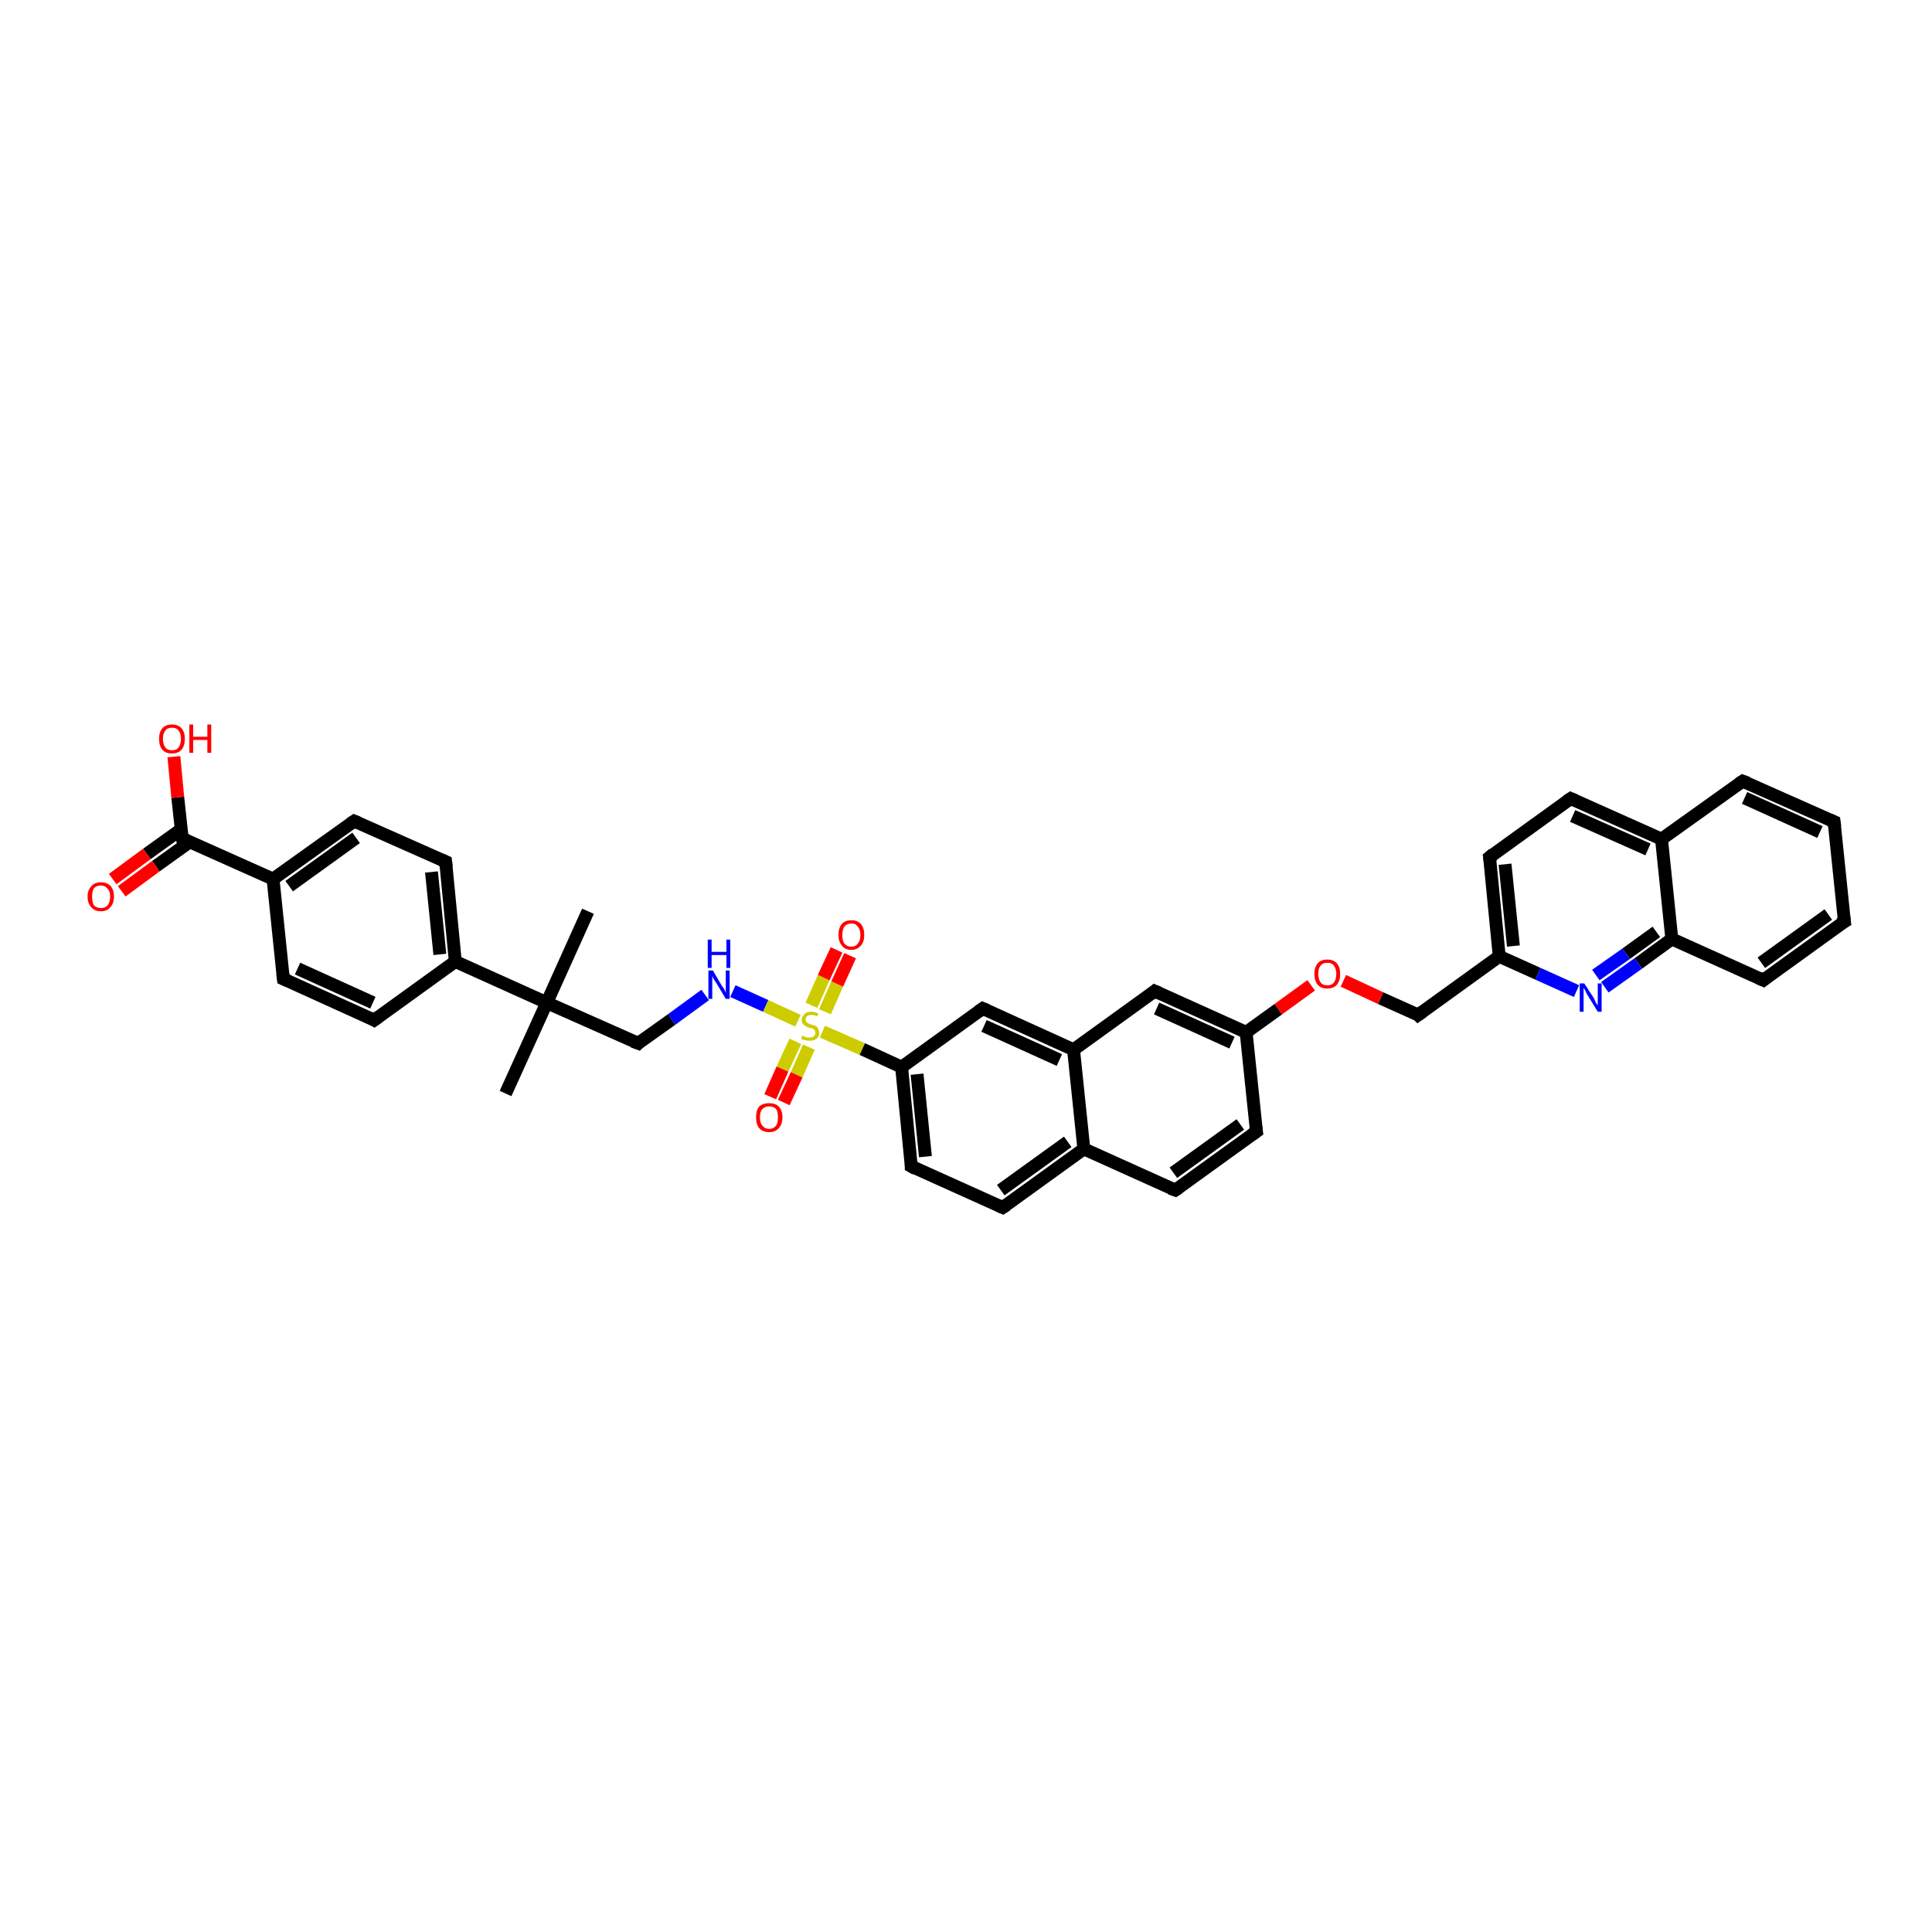 <?xml version='1.0' encoding='iso-8859-1'?>
<svg version='1.1' baseProfile='full'
              xmlns='http://www.w3.org/2000/svg'
                      xmlns:rdkit='http://www.rdkit.org/xml'
                      xmlns:xlink='http://www.w3.org/1999/xlink'
                  xml:space='preserve'
width='300px' height='300px' viewBox='0 0 300 300'>
<!-- END OF HEADER -->
<rect style='opacity:1.0;fill:#FFFFFF;stroke:none' width='300.0' height='300.0' x='0.0' y='0.0'> </rect>
<path class='bond-0 atom-0 atom-1' d='M 78.5,169.8 L 84.9,155.7' style='fill:none;fill-rule:evenodd;stroke:#000000;stroke-width:2.0px;stroke-linecap:butt;stroke-linejoin:miter;stroke-opacity:1' />
<path class='bond-1 atom-1 atom-2' d='M 84.9,155.7 L 91.3,141.5' style='fill:none;fill-rule:evenodd;stroke:#000000;stroke-width:2.0px;stroke-linecap:butt;stroke-linejoin:miter;stroke-opacity:1' />
<path class='bond-2 atom-1 atom-3' d='M 84.9,155.7 L 99.1,162.0' style='fill:none;fill-rule:evenodd;stroke:#000000;stroke-width:2.0px;stroke-linecap:butt;stroke-linejoin:miter;stroke-opacity:1' />
<path class='bond-3 atom-3 atom-4' d='M 99.1,162.0 L 104.3,158.3' style='fill:none;fill-rule:evenodd;stroke:#000000;stroke-width:2.0px;stroke-linecap:butt;stroke-linejoin:miter;stroke-opacity:1' />
<path class='bond-3 atom-3 atom-4' d='M 104.3,158.3 L 109.5,154.5' style='fill:none;fill-rule:evenodd;stroke:#0000FF;stroke-width:2.0px;stroke-linecap:butt;stroke-linejoin:miter;stroke-opacity:1' />
<path class='bond-4 atom-4 atom-5' d='M 113.8,153.9 L 118.9,156.2' style='fill:none;fill-rule:evenodd;stroke:#0000FF;stroke-width:2.0px;stroke-linecap:butt;stroke-linejoin:miter;stroke-opacity:1' />
<path class='bond-4 atom-4 atom-5' d='M 118.9,156.2 L 123.9,158.5' style='fill:none;fill-rule:evenodd;stroke:#CCCC00;stroke-width:2.0px;stroke-linecap:butt;stroke-linejoin:miter;stroke-opacity:1' />
<path class='bond-5 atom-5 atom-6' d='M 128.1,157.1 L 130.0,152.8' style='fill:none;fill-rule:evenodd;stroke:#CCCC00;stroke-width:2.0px;stroke-linecap:butt;stroke-linejoin:miter;stroke-opacity:1' />
<path class='bond-5 atom-5 atom-6' d='M 130.0,152.8 L 132.0,148.4' style='fill:none;fill-rule:evenodd;stroke:#FF0000;stroke-width:2.0px;stroke-linecap:butt;stroke-linejoin:miter;stroke-opacity:1' />
<path class='bond-5 atom-5 atom-6' d='M 126.0,156.1 L 127.9,151.8' style='fill:none;fill-rule:evenodd;stroke:#CCCC00;stroke-width:2.0px;stroke-linecap:butt;stroke-linejoin:miter;stroke-opacity:1' />
<path class='bond-5 atom-5 atom-6' d='M 127.9,151.8 L 129.9,147.5' style='fill:none;fill-rule:evenodd;stroke:#FF0000;stroke-width:2.0px;stroke-linecap:butt;stroke-linejoin:miter;stroke-opacity:1' />
<path class='bond-6 atom-5 atom-7' d='M 123.5,161.7 L 121.5,166.0' style='fill:none;fill-rule:evenodd;stroke:#CCCC00;stroke-width:2.0px;stroke-linecap:butt;stroke-linejoin:miter;stroke-opacity:1' />
<path class='bond-6 atom-5 atom-7' d='M 121.5,166.0 L 119.6,170.3' style='fill:none;fill-rule:evenodd;stroke:#FF0000;stroke-width:2.0px;stroke-linecap:butt;stroke-linejoin:miter;stroke-opacity:1' />
<path class='bond-6 atom-5 atom-7' d='M 125.6,162.6 L 123.7,166.9' style='fill:none;fill-rule:evenodd;stroke:#CCCC00;stroke-width:2.0px;stroke-linecap:butt;stroke-linejoin:miter;stroke-opacity:1' />
<path class='bond-6 atom-5 atom-7' d='M 123.7,166.9 L 121.7,171.2' style='fill:none;fill-rule:evenodd;stroke:#FF0000;stroke-width:2.0px;stroke-linecap:butt;stroke-linejoin:miter;stroke-opacity:1' />
<path class='bond-7 atom-5 atom-8' d='M 127.7,160.2 L 133.9,162.9' style='fill:none;fill-rule:evenodd;stroke:#CCCC00;stroke-width:2.0px;stroke-linecap:butt;stroke-linejoin:miter;stroke-opacity:1' />
<path class='bond-7 atom-5 atom-8' d='M 133.9,162.9 L 140.0,165.7' style='fill:none;fill-rule:evenodd;stroke:#000000;stroke-width:2.0px;stroke-linecap:butt;stroke-linejoin:miter;stroke-opacity:1' />
<path class='bond-8 atom-8 atom-9' d='M 140.0,165.7 L 141.5,181.1' style='fill:none;fill-rule:evenodd;stroke:#000000;stroke-width:2.0px;stroke-linecap:butt;stroke-linejoin:miter;stroke-opacity:1' />
<path class='bond-8 atom-8 atom-9' d='M 142.4,166.8 L 143.7,179.6' style='fill:none;fill-rule:evenodd;stroke:#000000;stroke-width:2.0px;stroke-linecap:butt;stroke-linejoin:miter;stroke-opacity:1' />
<path class='bond-9 atom-9 atom-10' d='M 141.5,181.1 L 155.7,187.5' style='fill:none;fill-rule:evenodd;stroke:#000000;stroke-width:2.0px;stroke-linecap:butt;stroke-linejoin:miter;stroke-opacity:1' />
<path class='bond-10 atom-10 atom-11' d='M 155.7,187.5 L 168.3,178.4' style='fill:none;fill-rule:evenodd;stroke:#000000;stroke-width:2.0px;stroke-linecap:butt;stroke-linejoin:miter;stroke-opacity:1' />
<path class='bond-10 atom-10 atom-11' d='M 155.4,184.8 L 165.8,177.3' style='fill:none;fill-rule:evenodd;stroke:#000000;stroke-width:2.0px;stroke-linecap:butt;stroke-linejoin:miter;stroke-opacity:1' />
<path class='bond-11 atom-11 atom-12' d='M 168.3,178.4 L 182.5,184.8' style='fill:none;fill-rule:evenodd;stroke:#000000;stroke-width:2.0px;stroke-linecap:butt;stroke-linejoin:miter;stroke-opacity:1' />
<path class='bond-12 atom-12 atom-13' d='M 182.5,184.8 L 195.1,175.7' style='fill:none;fill-rule:evenodd;stroke:#000000;stroke-width:2.0px;stroke-linecap:butt;stroke-linejoin:miter;stroke-opacity:1' />
<path class='bond-12 atom-12 atom-13' d='M 182.2,182.1 L 192.6,174.6' style='fill:none;fill-rule:evenodd;stroke:#000000;stroke-width:2.0px;stroke-linecap:butt;stroke-linejoin:miter;stroke-opacity:1' />
<path class='bond-13 atom-13 atom-14' d='M 195.1,175.7 L 193.5,160.3' style='fill:none;fill-rule:evenodd;stroke:#000000;stroke-width:2.0px;stroke-linecap:butt;stroke-linejoin:miter;stroke-opacity:1' />
<path class='bond-14 atom-14 atom-15' d='M 193.5,160.3 L 198.5,156.7' style='fill:none;fill-rule:evenodd;stroke:#000000;stroke-width:2.0px;stroke-linecap:butt;stroke-linejoin:miter;stroke-opacity:1' />
<path class='bond-14 atom-14 atom-15' d='M 198.5,156.7 L 203.6,153.0' style='fill:none;fill-rule:evenodd;stroke:#FF0000;stroke-width:2.0px;stroke-linecap:butt;stroke-linejoin:miter;stroke-opacity:1' />
<path class='bond-15 atom-15 atom-16' d='M 208.6,152.3 L 214.4,155.0' style='fill:none;fill-rule:evenodd;stroke:#FF0000;stroke-width:2.0px;stroke-linecap:butt;stroke-linejoin:miter;stroke-opacity:1' />
<path class='bond-15 atom-15 atom-16' d='M 214.4,155.0 L 220.2,157.6' style='fill:none;fill-rule:evenodd;stroke:#000000;stroke-width:2.0px;stroke-linecap:butt;stroke-linejoin:miter;stroke-opacity:1' />
<path class='bond-16 atom-16 atom-17' d='M 220.2,157.6 L 232.8,148.5' style='fill:none;fill-rule:evenodd;stroke:#000000;stroke-width:2.0px;stroke-linecap:butt;stroke-linejoin:miter;stroke-opacity:1' />
<path class='bond-17 atom-17 atom-18' d='M 232.8,148.5 L 231.3,133.1' style='fill:none;fill-rule:evenodd;stroke:#000000;stroke-width:2.0px;stroke-linecap:butt;stroke-linejoin:miter;stroke-opacity:1' />
<path class='bond-17 atom-17 atom-18' d='M 235.0,146.9 L 233.7,134.2' style='fill:none;fill-rule:evenodd;stroke:#000000;stroke-width:2.0px;stroke-linecap:butt;stroke-linejoin:miter;stroke-opacity:1' />
<path class='bond-18 atom-18 atom-19' d='M 231.3,133.1 L 243.9,124.0' style='fill:none;fill-rule:evenodd;stroke:#000000;stroke-width:2.0px;stroke-linecap:butt;stroke-linejoin:miter;stroke-opacity:1' />
<path class='bond-19 atom-19 atom-20' d='M 243.9,124.0 L 258.0,130.3' style='fill:none;fill-rule:evenodd;stroke:#000000;stroke-width:2.0px;stroke-linecap:butt;stroke-linejoin:miter;stroke-opacity:1' />
<path class='bond-19 atom-19 atom-20' d='M 244.2,126.7 L 255.9,131.9' style='fill:none;fill-rule:evenodd;stroke:#000000;stroke-width:2.0px;stroke-linecap:butt;stroke-linejoin:miter;stroke-opacity:1' />
<path class='bond-20 atom-20 atom-21' d='M 258.0,130.3 L 270.6,121.3' style='fill:none;fill-rule:evenodd;stroke:#000000;stroke-width:2.0px;stroke-linecap:butt;stroke-linejoin:miter;stroke-opacity:1' />
<path class='bond-21 atom-21 atom-22' d='M 270.6,121.3 L 284.8,127.6' style='fill:none;fill-rule:evenodd;stroke:#000000;stroke-width:2.0px;stroke-linecap:butt;stroke-linejoin:miter;stroke-opacity:1' />
<path class='bond-21 atom-21 atom-22' d='M 270.9,123.9 L 282.6,129.2' style='fill:none;fill-rule:evenodd;stroke:#000000;stroke-width:2.0px;stroke-linecap:butt;stroke-linejoin:miter;stroke-opacity:1' />
<path class='bond-22 atom-22 atom-23' d='M 284.8,127.6 L 286.4,143.1' style='fill:none;fill-rule:evenodd;stroke:#000000;stroke-width:2.0px;stroke-linecap:butt;stroke-linejoin:miter;stroke-opacity:1' />
<path class='bond-23 atom-23 atom-24' d='M 286.4,143.1 L 273.8,152.2' style='fill:none;fill-rule:evenodd;stroke:#000000;stroke-width:2.0px;stroke-linecap:butt;stroke-linejoin:miter;stroke-opacity:1' />
<path class='bond-23 atom-23 atom-24' d='M 283.9,142.0 L 273.5,149.5' style='fill:none;fill-rule:evenodd;stroke:#000000;stroke-width:2.0px;stroke-linecap:butt;stroke-linejoin:miter;stroke-opacity:1' />
<path class='bond-24 atom-24 atom-25' d='M 273.8,152.2 L 259.6,145.8' style='fill:none;fill-rule:evenodd;stroke:#000000;stroke-width:2.0px;stroke-linecap:butt;stroke-linejoin:miter;stroke-opacity:1' />
<path class='bond-25 atom-25 atom-26' d='M 259.6,145.8 L 254.4,149.6' style='fill:none;fill-rule:evenodd;stroke:#000000;stroke-width:2.0px;stroke-linecap:butt;stroke-linejoin:miter;stroke-opacity:1' />
<path class='bond-25 atom-25 atom-26' d='M 254.4,149.6 L 249.2,153.3' style='fill:none;fill-rule:evenodd;stroke:#0000FF;stroke-width:2.0px;stroke-linecap:butt;stroke-linejoin:miter;stroke-opacity:1' />
<path class='bond-25 atom-25 atom-26' d='M 257.2,144.7 L 252.5,148.1' style='fill:none;fill-rule:evenodd;stroke:#000000;stroke-width:2.0px;stroke-linecap:butt;stroke-linejoin:miter;stroke-opacity:1' />
<path class='bond-25 atom-25 atom-26' d='M 252.5,148.1 L 247.8,151.4' style='fill:none;fill-rule:evenodd;stroke:#0000FF;stroke-width:2.0px;stroke-linecap:butt;stroke-linejoin:miter;stroke-opacity:1' />
<path class='bond-26 atom-14 atom-27' d='M 193.5,160.3 L 179.3,153.9' style='fill:none;fill-rule:evenodd;stroke:#000000;stroke-width:2.0px;stroke-linecap:butt;stroke-linejoin:miter;stroke-opacity:1' />
<path class='bond-26 atom-14 atom-27' d='M 191.3,161.9 L 179.6,156.6' style='fill:none;fill-rule:evenodd;stroke:#000000;stroke-width:2.0px;stroke-linecap:butt;stroke-linejoin:miter;stroke-opacity:1' />
<path class='bond-27 atom-27 atom-28' d='M 179.3,153.9 L 166.7,163.0' style='fill:none;fill-rule:evenodd;stroke:#000000;stroke-width:2.0px;stroke-linecap:butt;stroke-linejoin:miter;stroke-opacity:1' />
<path class='bond-28 atom-28 atom-29' d='M 166.7,163.0 L 152.6,156.6' style='fill:none;fill-rule:evenodd;stroke:#000000;stroke-width:2.0px;stroke-linecap:butt;stroke-linejoin:miter;stroke-opacity:1' />
<path class='bond-28 atom-28 atom-29' d='M 164.5,164.6 L 152.8,159.3' style='fill:none;fill-rule:evenodd;stroke:#000000;stroke-width:2.0px;stroke-linecap:butt;stroke-linejoin:miter;stroke-opacity:1' />
<path class='bond-29 atom-1 atom-30' d='M 84.9,155.7 L 70.7,149.3' style='fill:none;fill-rule:evenodd;stroke:#000000;stroke-width:2.0px;stroke-linecap:butt;stroke-linejoin:miter;stroke-opacity:1' />
<path class='bond-30 atom-30 atom-31' d='M 70.7,149.3 L 69.2,133.8' style='fill:none;fill-rule:evenodd;stroke:#000000;stroke-width:2.0px;stroke-linecap:butt;stroke-linejoin:miter;stroke-opacity:1' />
<path class='bond-30 atom-30 atom-31' d='M 68.3,148.2 L 67.0,135.4' style='fill:none;fill-rule:evenodd;stroke:#000000;stroke-width:2.0px;stroke-linecap:butt;stroke-linejoin:miter;stroke-opacity:1' />
<path class='bond-31 atom-31 atom-32' d='M 69.2,133.8 L 55.0,127.5' style='fill:none;fill-rule:evenodd;stroke:#000000;stroke-width:2.0px;stroke-linecap:butt;stroke-linejoin:miter;stroke-opacity:1' />
<path class='bond-32 atom-32 atom-33' d='M 55.0,127.5 L 42.4,136.5' style='fill:none;fill-rule:evenodd;stroke:#000000;stroke-width:2.0px;stroke-linecap:butt;stroke-linejoin:miter;stroke-opacity:1' />
<path class='bond-32 atom-32 atom-33' d='M 55.3,130.1 L 44.9,137.6' style='fill:none;fill-rule:evenodd;stroke:#000000;stroke-width:2.0px;stroke-linecap:butt;stroke-linejoin:miter;stroke-opacity:1' />
<path class='bond-33 atom-33 atom-34' d='M 42.4,136.5 L 44.0,152.0' style='fill:none;fill-rule:evenodd;stroke:#000000;stroke-width:2.0px;stroke-linecap:butt;stroke-linejoin:miter;stroke-opacity:1' />
<path class='bond-34 atom-34 atom-35' d='M 44.0,152.0 L 58.1,158.4' style='fill:none;fill-rule:evenodd;stroke:#000000;stroke-width:2.0px;stroke-linecap:butt;stroke-linejoin:miter;stroke-opacity:1' />
<path class='bond-34 atom-34 atom-35' d='M 46.2,150.4 L 57.9,155.7' style='fill:none;fill-rule:evenodd;stroke:#000000;stroke-width:2.0px;stroke-linecap:butt;stroke-linejoin:miter;stroke-opacity:1' />
<path class='bond-35 atom-33 atom-36' d='M 42.4,136.5 L 28.3,130.2' style='fill:none;fill-rule:evenodd;stroke:#000000;stroke-width:2.0px;stroke-linecap:butt;stroke-linejoin:miter;stroke-opacity:1' />
<path class='bond-36 atom-36 atom-37' d='M 28.3,130.2 L 27.6,123.8' style='fill:none;fill-rule:evenodd;stroke:#000000;stroke-width:2.0px;stroke-linecap:butt;stroke-linejoin:miter;stroke-opacity:1' />
<path class='bond-36 atom-36 atom-37' d='M 27.6,123.8 L 27.0,117.5' style='fill:none;fill-rule:evenodd;stroke:#FF0000;stroke-width:2.0px;stroke-linecap:butt;stroke-linejoin:miter;stroke-opacity:1' />
<path class='bond-37 atom-36 atom-38' d='M 28.1,128.8 L 22.8,132.6' style='fill:none;fill-rule:evenodd;stroke:#000000;stroke-width:2.0px;stroke-linecap:butt;stroke-linejoin:miter;stroke-opacity:1' />
<path class='bond-37 atom-36 atom-38' d='M 22.8,132.6 L 17.5,136.5' style='fill:none;fill-rule:evenodd;stroke:#FF0000;stroke-width:2.0px;stroke-linecap:butt;stroke-linejoin:miter;stroke-opacity:1' />
<path class='bond-37 atom-36 atom-38' d='M 29.5,130.7 L 24.2,134.5' style='fill:none;fill-rule:evenodd;stroke:#000000;stroke-width:2.0px;stroke-linecap:butt;stroke-linejoin:miter;stroke-opacity:1' />
<path class='bond-37 atom-36 atom-38' d='M 24.2,134.5 L 18.9,138.4' style='fill:none;fill-rule:evenodd;stroke:#FF0000;stroke-width:2.0px;stroke-linecap:butt;stroke-linejoin:miter;stroke-opacity:1' />
<path class='bond-38 atom-29 atom-8' d='M 152.6,156.6 L 140.0,165.7' style='fill:none;fill-rule:evenodd;stroke:#000000;stroke-width:2.0px;stroke-linecap:butt;stroke-linejoin:miter;stroke-opacity:1' />
<path class='bond-39 atom-35 atom-30' d='M 58.1,158.4 L 70.7,149.3' style='fill:none;fill-rule:evenodd;stroke:#000000;stroke-width:2.0px;stroke-linecap:butt;stroke-linejoin:miter;stroke-opacity:1' />
<path class='bond-40 atom-28 atom-11' d='M 166.7,163.0 L 168.3,178.4' style='fill:none;fill-rule:evenodd;stroke:#000000;stroke-width:2.0px;stroke-linecap:butt;stroke-linejoin:miter;stroke-opacity:1' />
<path class='bond-41 atom-26 atom-17' d='M 244.8,153.9 L 238.8,151.2' style='fill:none;fill-rule:evenodd;stroke:#0000FF;stroke-width:2.0px;stroke-linecap:butt;stroke-linejoin:miter;stroke-opacity:1' />
<path class='bond-41 atom-26 atom-17' d='M 238.8,151.2 L 232.8,148.5' style='fill:none;fill-rule:evenodd;stroke:#000000;stroke-width:2.0px;stroke-linecap:butt;stroke-linejoin:miter;stroke-opacity:1' />
<path class='bond-42 atom-25 atom-20' d='M 259.6,145.8 L 258.0,130.3' style='fill:none;fill-rule:evenodd;stroke:#000000;stroke-width:2.0px;stroke-linecap:butt;stroke-linejoin:miter;stroke-opacity:1' />
<path d='M 98.3,161.7 L 99.1,162.0 L 99.3,161.8' style='fill:none;stroke:#000000;stroke-width:2.0px;stroke-linecap:butt;stroke-linejoin:miter;stroke-opacity:1;' />
<path d='M 141.5,180.4 L 141.5,181.1 L 142.2,181.5' style='fill:none;stroke:#000000;stroke-width:2.0px;stroke-linecap:butt;stroke-linejoin:miter;stroke-opacity:1;' />
<path d='M 155.0,187.2 L 155.7,187.5 L 156.3,187.1' style='fill:none;stroke:#000000;stroke-width:2.0px;stroke-linecap:butt;stroke-linejoin:miter;stroke-opacity:1;' />
<path d='M 181.7,184.5 L 182.5,184.8 L 183.1,184.4' style='fill:none;stroke:#000000;stroke-width:2.0px;stroke-linecap:butt;stroke-linejoin:miter;stroke-opacity:1;' />
<path d='M 194.4,176.2 L 195.1,175.7 L 195.0,175.0' style='fill:none;stroke:#000000;stroke-width:2.0px;stroke-linecap:butt;stroke-linejoin:miter;stroke-opacity:1;' />
<path d='M 220.0,157.4 L 220.2,157.6 L 220.9,157.1' style='fill:none;stroke:#000000;stroke-width:2.0px;stroke-linecap:butt;stroke-linejoin:miter;stroke-opacity:1;' />
<path d='M 231.4,133.8 L 231.3,133.1 L 231.9,132.6' style='fill:none;stroke:#000000;stroke-width:2.0px;stroke-linecap:butt;stroke-linejoin:miter;stroke-opacity:1;' />
<path d='M 243.3,124.4 L 243.9,124.0 L 244.6,124.3' style='fill:none;stroke:#000000;stroke-width:2.0px;stroke-linecap:butt;stroke-linejoin:miter;stroke-opacity:1;' />
<path d='M 270.0,121.7 L 270.6,121.3 L 271.4,121.6' style='fill:none;stroke:#000000;stroke-width:2.0px;stroke-linecap:butt;stroke-linejoin:miter;stroke-opacity:1;' />
<path d='M 284.1,127.3 L 284.8,127.6 L 284.9,128.4' style='fill:none;stroke:#000000;stroke-width:2.0px;stroke-linecap:butt;stroke-linejoin:miter;stroke-opacity:1;' />
<path d='M 286.3,142.3 L 286.4,143.1 L 285.7,143.5' style='fill:none;stroke:#000000;stroke-width:2.0px;stroke-linecap:butt;stroke-linejoin:miter;stroke-opacity:1;' />
<path d='M 274.4,151.7 L 273.8,152.2 L 273.1,151.9' style='fill:none;stroke:#000000;stroke-width:2.0px;stroke-linecap:butt;stroke-linejoin:miter;stroke-opacity:1;' />
<path d='M 180.0,154.2 L 179.3,153.9 L 178.7,154.4' style='fill:none;stroke:#000000;stroke-width:2.0px;stroke-linecap:butt;stroke-linejoin:miter;stroke-opacity:1;' />
<path d='M 153.3,156.9 L 152.6,156.6 L 151.9,157.1' style='fill:none;stroke:#000000;stroke-width:2.0px;stroke-linecap:butt;stroke-linejoin:miter;stroke-opacity:1;' />
<path d='M 69.3,134.6 L 69.2,133.8 L 68.5,133.5' style='fill:none;stroke:#000000;stroke-width:2.0px;stroke-linecap:butt;stroke-linejoin:miter;stroke-opacity:1;' />
<path d='M 55.7,127.8 L 55.0,127.5 L 54.4,127.9' style='fill:none;stroke:#000000;stroke-width:2.0px;stroke-linecap:butt;stroke-linejoin:miter;stroke-opacity:1;' />
<path d='M 43.9,151.2 L 44.0,152.0 L 44.7,152.3' style='fill:none;stroke:#000000;stroke-width:2.0px;stroke-linecap:butt;stroke-linejoin:miter;stroke-opacity:1;' />
<path d='M 57.4,158.0 L 58.1,158.4 L 58.8,157.9' style='fill:none;stroke:#000000;stroke-width:2.0px;stroke-linecap:butt;stroke-linejoin:miter;stroke-opacity:1;' />
<path d='M 29.0,130.5 L 28.3,130.2 L 28.2,129.8' style='fill:none;stroke:#000000;stroke-width:2.0px;stroke-linecap:butt;stroke-linejoin:miter;stroke-opacity:1;' />
<path class='atom-4' d='M 110.7 150.7
L 112.1 153.1
Q 112.3 153.3, 112.5 153.7
Q 112.7 154.1, 112.7 154.2
L 112.7 150.7
L 113.3 150.7
L 113.3 155.1
L 112.7 155.1
L 111.2 152.6
Q 111.0 152.3, 110.8 152.0
Q 110.6 151.6, 110.6 151.5
L 110.6 155.1
L 110.0 155.1
L 110.0 150.7
L 110.7 150.7
' fill='#0000FF'/>
<path class='atom-4' d='M 109.9 145.9
L 110.5 145.9
L 110.5 147.8
L 112.8 147.8
L 112.8 145.9
L 113.4 145.9
L 113.4 150.3
L 112.8 150.3
L 112.8 148.3
L 110.5 148.3
L 110.5 150.3
L 109.9 150.3
L 109.9 145.9
' fill='#0000FF'/>
<path class='atom-5' d='M 124.6 160.8
Q 124.6 160.8, 124.8 160.9
Q 125.0 161.0, 125.3 161.1
Q 125.5 161.1, 125.7 161.1
Q 126.1 161.1, 126.4 160.9
Q 126.6 160.7, 126.6 160.4
Q 126.6 160.1, 126.5 160.0
Q 126.4 159.8, 126.2 159.7
Q 126.0 159.7, 125.7 159.6
Q 125.3 159.5, 125.1 159.3
Q 124.8 159.2, 124.7 159.0
Q 124.5 158.8, 124.5 158.4
Q 124.5 157.8, 124.9 157.5
Q 125.2 157.1, 126.0 157.1
Q 126.5 157.1, 127.1 157.4
L 126.9 157.8
Q 126.4 157.6, 126.0 157.6
Q 125.6 157.6, 125.3 157.8
Q 125.1 158.0, 125.1 158.3
Q 125.1 158.5, 125.2 158.7
Q 125.4 158.8, 125.5 158.9
Q 125.7 159.0, 126.0 159.1
Q 126.4 159.2, 126.6 159.3
Q 126.9 159.4, 127.0 159.7
Q 127.2 159.9, 127.2 160.4
Q 127.2 161.0, 126.8 161.3
Q 126.4 161.6, 125.7 161.6
Q 125.3 161.6, 125.0 161.5
Q 124.7 161.5, 124.4 161.3
L 124.6 160.8
' fill='#CCCC00'/>
<path class='atom-6' d='M 130.2 145.2
Q 130.2 144.1, 130.7 143.5
Q 131.2 142.9, 132.2 142.9
Q 133.2 142.9, 133.7 143.5
Q 134.2 144.1, 134.2 145.2
Q 134.2 146.2, 133.7 146.8
Q 133.1 147.5, 132.2 147.5
Q 131.2 147.5, 130.7 146.8
Q 130.2 146.2, 130.2 145.2
M 132.2 147.0
Q 132.9 147.0, 133.2 146.5
Q 133.6 146.1, 133.6 145.2
Q 133.6 144.3, 133.2 143.9
Q 132.9 143.4, 132.2 143.4
Q 131.5 143.4, 131.1 143.9
Q 130.8 144.3, 130.8 145.2
Q 130.8 146.1, 131.1 146.5
Q 131.5 147.0, 132.2 147.0
' fill='#FF0000'/>
<path class='atom-7' d='M 117.4 173.5
Q 117.4 172.4, 117.9 171.8
Q 118.5 171.3, 119.4 171.3
Q 120.4 171.3, 120.9 171.8
Q 121.5 172.4, 121.5 173.5
Q 121.5 174.6, 120.9 175.2
Q 120.4 175.8, 119.4 175.8
Q 118.5 175.8, 117.9 175.2
Q 117.4 174.6, 117.4 173.5
M 119.4 175.3
Q 120.1 175.3, 120.5 174.8
Q 120.8 174.4, 120.8 173.5
Q 120.8 172.6, 120.5 172.2
Q 120.1 171.8, 119.4 171.8
Q 118.8 171.8, 118.4 172.2
Q 118.0 172.6, 118.0 173.5
Q 118.0 174.4, 118.4 174.8
Q 118.8 175.3, 119.4 175.3
' fill='#FF0000'/>
<path class='atom-15' d='M 204.1 151.2
Q 204.1 150.2, 204.6 149.6
Q 205.1 149.0, 206.1 149.0
Q 207.1 149.0, 207.6 149.6
Q 208.1 150.2, 208.1 151.2
Q 208.1 152.3, 207.6 152.9
Q 207.1 153.5, 206.1 153.5
Q 205.1 153.5, 204.6 152.9
Q 204.1 152.3, 204.1 151.2
M 206.1 153.0
Q 206.8 153.0, 207.1 152.6
Q 207.5 152.1, 207.5 151.2
Q 207.5 150.4, 207.1 149.9
Q 206.8 149.5, 206.1 149.5
Q 205.4 149.5, 205.1 149.9
Q 204.7 150.3, 204.7 151.2
Q 204.7 152.1, 205.1 152.6
Q 205.4 153.0, 206.1 153.0
' fill='#FF0000'/>
<path class='atom-26' d='M 246.0 152.7
L 247.5 155.0
Q 247.6 155.2, 247.8 155.7
Q 248.1 156.1, 248.1 156.1
L 248.1 152.7
L 248.7 152.7
L 248.7 157.1
L 248.1 157.1
L 246.5 154.5
Q 246.3 154.2, 246.2 153.9
Q 246.0 153.5, 245.9 153.4
L 245.9 157.1
L 245.3 157.1
L 245.3 152.7
L 246.0 152.7
' fill='#0000FF'/>
<path class='atom-37' d='M 24.7 114.7
Q 24.7 113.7, 25.2 113.1
Q 25.7 112.5, 26.7 112.5
Q 27.7 112.5, 28.2 113.1
Q 28.7 113.7, 28.7 114.7
Q 28.7 115.8, 28.2 116.4
Q 27.7 117.0, 26.7 117.0
Q 25.7 117.0, 25.2 116.4
Q 24.7 115.8, 24.7 114.7
M 26.7 116.5
Q 27.4 116.5, 27.7 116.1
Q 28.1 115.6, 28.1 114.7
Q 28.1 113.9, 27.7 113.4
Q 27.4 113.0, 26.7 113.0
Q 26.0 113.0, 25.7 113.4
Q 25.3 113.9, 25.3 114.7
Q 25.3 115.6, 25.7 116.1
Q 26.0 116.5, 26.7 116.5
' fill='#FF0000'/>
<path class='atom-37' d='M 29.4 112.5
L 30.0 112.5
L 30.0 114.4
L 32.2 114.4
L 32.2 112.5
L 32.8 112.5
L 32.8 116.9
L 32.2 116.9
L 32.2 114.9
L 30.0 114.9
L 30.0 116.9
L 29.4 116.9
L 29.4 112.5
' fill='#FF0000'/>
<path class='atom-38' d='M 13.6 139.2
Q 13.6 138.2, 14.2 137.6
Q 14.7 137.0, 15.7 137.0
Q 16.6 137.0, 17.2 137.6
Q 17.7 138.2, 17.7 139.2
Q 17.7 140.3, 17.1 140.9
Q 16.6 141.5, 15.7 141.5
Q 14.7 141.5, 14.2 140.9
Q 13.6 140.3, 13.6 139.2
M 15.7 141.0
Q 16.3 141.0, 16.7 140.6
Q 17.1 140.1, 17.1 139.2
Q 17.1 138.4, 16.7 138.0
Q 16.3 137.5, 15.7 137.5
Q 15.0 137.5, 14.6 137.9
Q 14.3 138.4, 14.3 139.2
Q 14.3 140.1, 14.6 140.6
Q 15.0 141.0, 15.7 141.0
' fill='#FF0000'/>
</svg>
